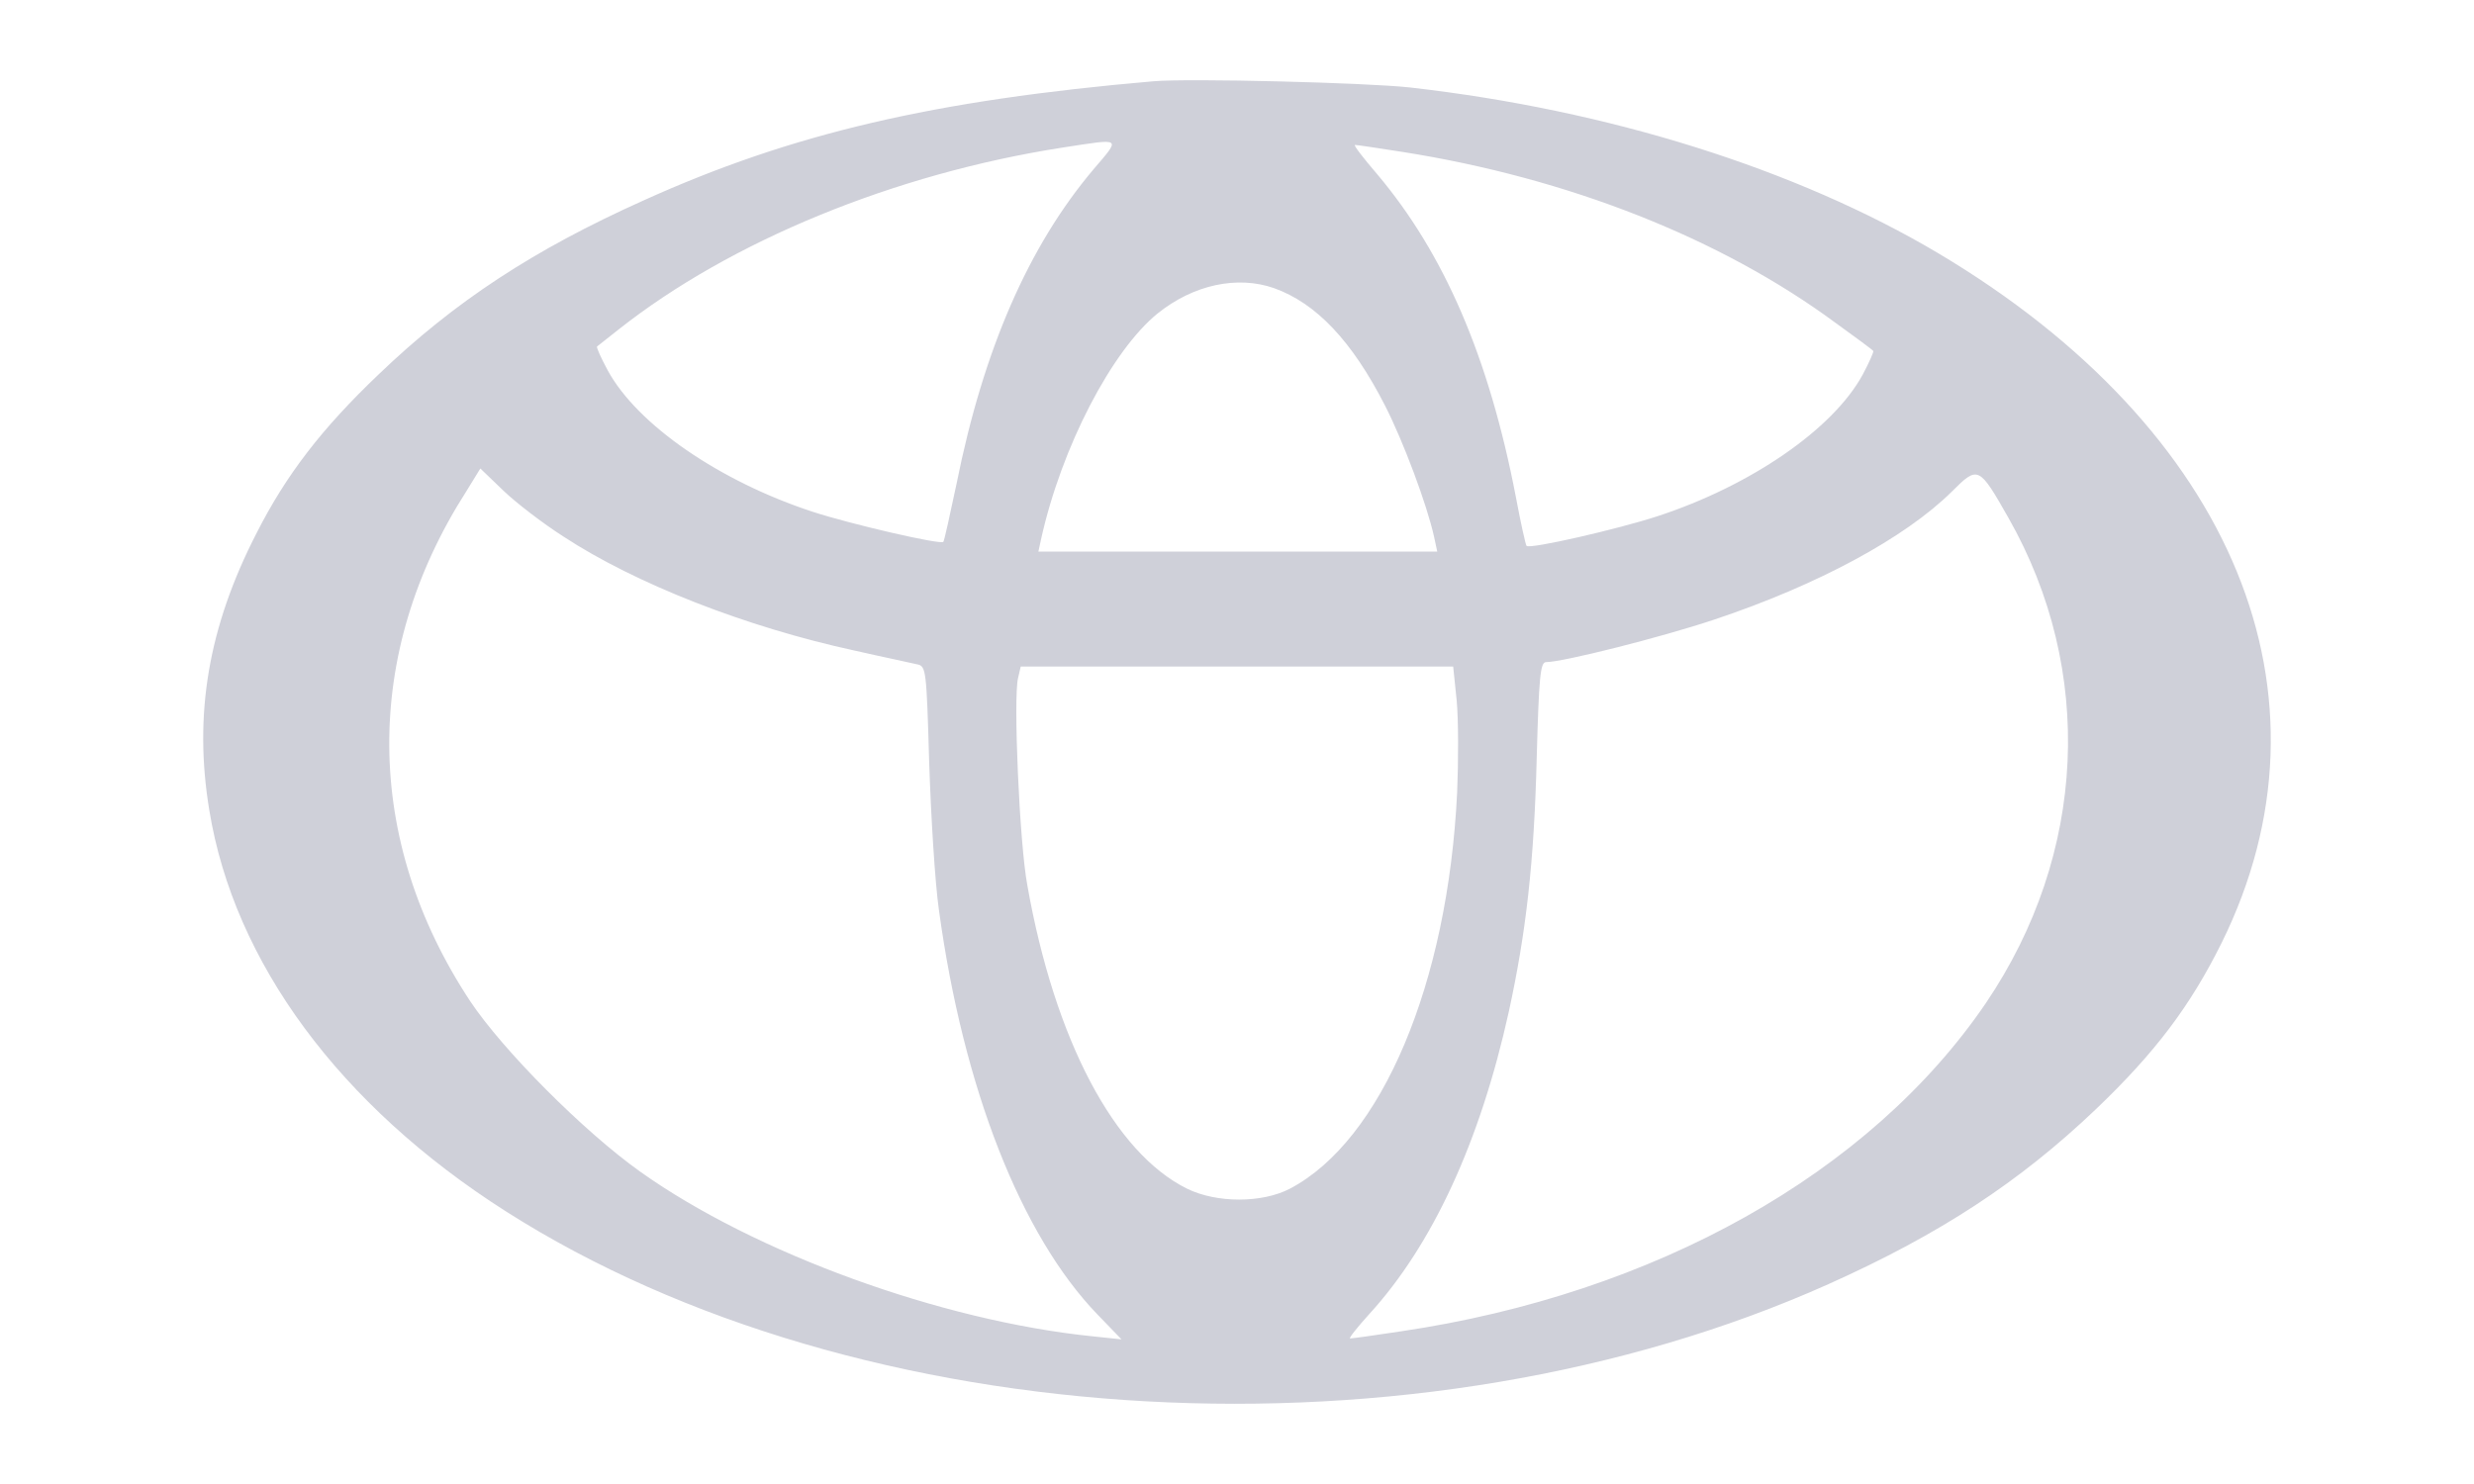<svg width="50" height="30" viewBox="0 0 50 30" fill="none" xmlns="http://www.w3.org/2000/svg">
<g clip-path="url(#clip0_2125_264)">
<path d="M23.309 1.643C18.877 2.027 15.999 2.697 12.997 4.056C10.789 5.048 9.19 6.093 7.653 7.568C6.5 8.667 5.785 9.597 5.186 10.776C4.212 12.67 3.909 14.44 4.23 16.379C4.731 19.453 6.866 22.348 10.217 24.484C17.376 29.051 28.653 29.677 36.955 25.959C39.208 24.949 40.816 23.894 42.362 22.42C43.559 21.276 44.265 20.338 44.9 19.06C47.366 14.064 45.159 8.684 39.172 5.119C36.312 3.421 32.523 2.224 28.493 1.768C27.608 1.67 24.016 1.58 23.309 1.643ZM22.094 3.43C20.79 4.976 19.878 7.058 19.333 9.775C19.199 10.409 19.083 10.937 19.065 10.954C19.011 11.017 17.197 10.597 16.428 10.347C14.543 9.73 12.88 8.586 12.282 7.487C12.148 7.237 12.049 7.022 12.067 7.004C12.076 6.995 12.273 6.844 12.496 6.665C14.757 4.877 18.081 3.51 21.477 2.983C22.693 2.796 22.657 2.769 22.094 3.43ZM28.35 3.072C31.692 3.6 34.775 4.815 37.09 6.522C37.501 6.817 37.849 7.076 37.858 7.094C37.876 7.103 37.778 7.326 37.644 7.576C37.045 8.676 35.382 9.82 33.497 10.436C32.702 10.696 30.914 11.107 30.852 11.035C30.834 11.017 30.735 10.579 30.637 10.052C30.092 7.219 29.189 5.128 27.831 3.519C27.554 3.197 27.348 2.93 27.384 2.93C27.42 2.93 27.849 2.992 28.35 3.072ZM25.749 5.825C26.598 6.129 27.322 6.888 27.993 8.202C28.359 8.917 28.841 10.204 28.984 10.856L29.047 11.151H25.016H20.986L21.04 10.901C21.451 9.042 22.47 7.085 23.399 6.334C24.123 5.754 25.007 5.566 25.749 5.825ZM11.388 10.847C12.845 11.803 15.088 12.679 17.277 13.153C17.867 13.287 18.43 13.403 18.537 13.43C18.716 13.466 18.725 13.537 18.779 15.414C18.814 16.486 18.895 17.827 18.975 18.39C19.467 22 20.637 24.976 22.183 26.576L22.666 27.076L22.076 27.014C19.02 26.701 15.258 25.334 12.943 23.689C11.799 22.876 10.164 21.232 9.503 20.24C7.349 16.978 7.322 13.216 9.422 9.936L9.708 9.471L10.173 9.918C10.423 10.159 10.968 10.579 11.388 10.847ZM40.593 10.472C42.344 13.555 42.174 17.264 40.137 20.275C37.796 23.716 33.453 26.156 28.305 26.915C27.778 26.996 27.322 27.058 27.286 27.058C27.251 27.058 27.429 26.835 27.671 26.567C28.948 25.172 29.914 23.081 30.495 20.445C30.843 18.845 31.004 17.442 31.057 15.325C31.102 13.698 31.129 13.385 31.245 13.385C31.585 13.385 33.568 12.885 34.641 12.527C36.732 11.83 38.502 10.874 39.449 9.936C39.976 9.409 39.994 9.418 40.593 10.472ZM29.44 14.163C29.476 14.547 29.476 15.387 29.449 16.022C29.261 19.891 27.921 23.055 26.071 24.029C25.508 24.324 24.588 24.324 23.989 24.029C22.524 23.305 21.317 21.026 20.763 17.899C20.602 17.041 20.477 14.101 20.575 13.708L20.629 13.475H24.999H29.369L29.44 14.163Z" fill="#CFD0D9"/>
</g>
<defs>
<clipPath id="clip0_2125_264">
<rect width="42.049" height="27" fill="white" transform="translate(3.975 1.5)"/>
</clipPath>
</defs>
</svg>
